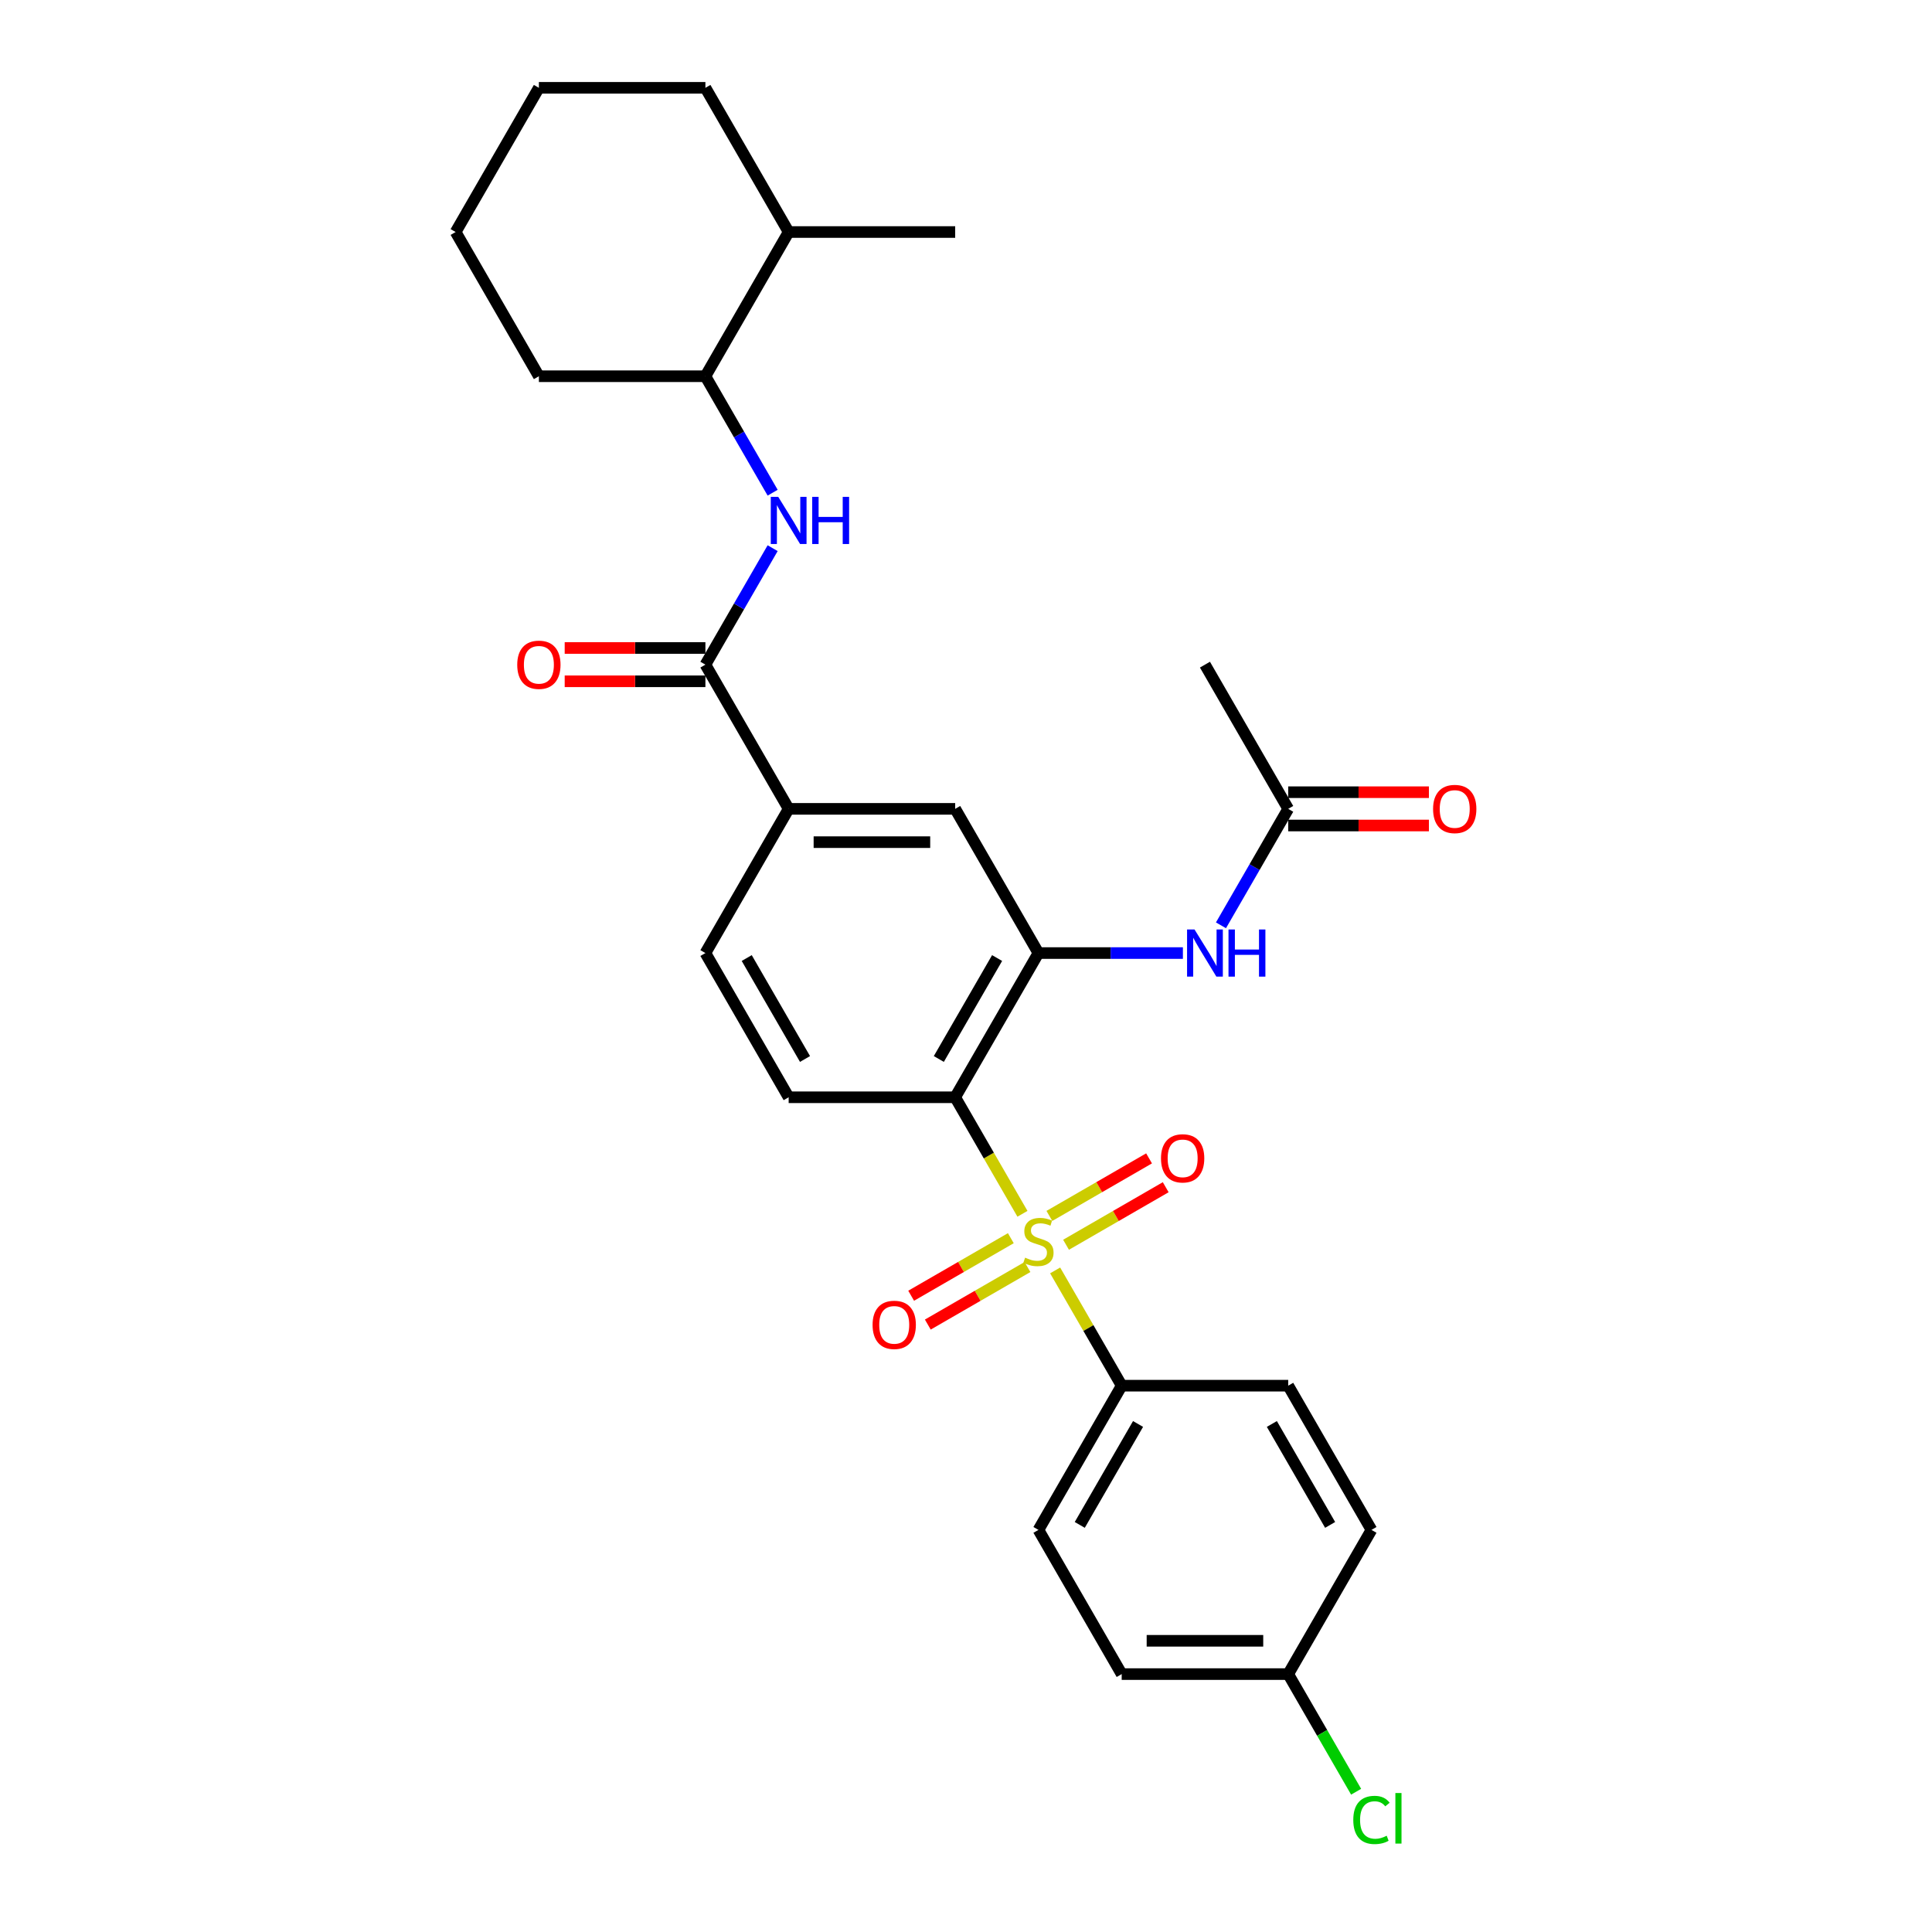 <?xml version='1.0' encoding='iso-8859-1'?>
<svg version='1.1' baseProfile='full'
              xmlns='http://www.w3.org/2000/svg'
                      xmlns:rdkit='http://www.rdkit.org/xml'
                      xmlns:xlink='http://www.w3.org/1999/xlink'
                  xml:space='preserve'
width='1000px' height='1000px' viewBox='0 0 1000 1000'>
<!-- END OF HEADER -->
<rect style='opacity:1.0;fill:#FFFFFF;stroke:none' width='1000' height='1000' x='0' y='0'> </rect>
<path class='bond-0' d='M 529.222,628.261 L 511.81,598.103' style='fill:none;fill-rule:evenodd;stroke:#CCCC00;stroke-width:6px;stroke-linecap:butt;stroke-linejoin:miter;stroke-opacity:1' />
<path class='bond-0' d='M 511.81,598.103 L 494.398,567.945' style='fill:none;fill-rule:evenodd;stroke:#000000;stroke-width:6px;stroke-linecap:butt;stroke-linejoin:miter;stroke-opacity:1' />
<path class='bond-6' d='M 546.14,657.566 L 563.363,687.397' style='fill:none;fill-rule:evenodd;stroke:#CCCC00;stroke-width:6px;stroke-linecap:butt;stroke-linejoin:miter;stroke-opacity:1' />
<path class='bond-6' d='M 563.363,687.397 L 580.586,717.227' style='fill:none;fill-rule:evenodd;stroke:#000000;stroke-width:6px;stroke-linecap:butt;stroke-linejoin:miter;stroke-opacity:1' />
<path class='bond-9' d='M 551.782,644.288 L 577.577,629.395' style='fill:none;fill-rule:evenodd;stroke:#CCCC00;stroke-width:6px;stroke-linecap:butt;stroke-linejoin:miter;stroke-opacity:1' />
<path class='bond-9' d='M 577.577,629.395 L 603.372,614.503' style='fill:none;fill-rule:evenodd;stroke:#FF0000;stroke-width:6px;stroke-linecap:butt;stroke-linejoin:miter;stroke-opacity:1' />
<path class='bond-9' d='M 543.163,629.36 L 568.958,614.467' style='fill:none;fill-rule:evenodd;stroke:#CCCC00;stroke-width:6px;stroke-linecap:butt;stroke-linejoin:miter;stroke-opacity:1' />
<path class='bond-9' d='M 568.958,614.467 L 594.753,599.574' style='fill:none;fill-rule:evenodd;stroke:#FF0000;stroke-width:6px;stroke-linecap:butt;stroke-linejoin:miter;stroke-opacity:1' />
<path class='bond-10' d='M 523.202,640.884 L 497.407,655.777' style='fill:none;fill-rule:evenodd;stroke:#CCCC00;stroke-width:6px;stroke-linecap:butt;stroke-linejoin:miter;stroke-opacity:1' />
<path class='bond-10' d='M 497.407,655.777 L 471.612,670.67' style='fill:none;fill-rule:evenodd;stroke:#FF0000;stroke-width:6px;stroke-linecap:butt;stroke-linejoin:miter;stroke-opacity:1' />
<path class='bond-10' d='M 531.821,655.812 L 506.026,670.705' style='fill:none;fill-rule:evenodd;stroke:#CCCC00;stroke-width:6px;stroke-linecap:butt;stroke-linejoin:miter;stroke-opacity:1' />
<path class='bond-10' d='M 506.026,670.705 L 480.231,685.598' style='fill:none;fill-rule:evenodd;stroke:#FF0000;stroke-width:6px;stroke-linecap:butt;stroke-linejoin:miter;stroke-opacity:1' />
<path class='bond-1' d='M 494.398,567.945 L 537.492,493.303' style='fill:none;fill-rule:evenodd;stroke:#000000;stroke-width:6px;stroke-linecap:butt;stroke-linejoin:miter;stroke-opacity:1' />
<path class='bond-1' d='M 485.934,548.13 L 516.1,495.881' style='fill:none;fill-rule:evenodd;stroke:#000000;stroke-width:6px;stroke-linecap:butt;stroke-linejoin:miter;stroke-opacity:1' />
<path class='bond-7' d='M 494.398,567.945 L 408.209,567.945' style='fill:none;fill-rule:evenodd;stroke:#000000;stroke-width:6px;stroke-linecap:butt;stroke-linejoin:miter;stroke-opacity:1' />
<path class='bond-4' d='M 537.492,493.303 L 574.881,493.303' style='fill:none;fill-rule:evenodd;stroke:#000000;stroke-width:6px;stroke-linecap:butt;stroke-linejoin:miter;stroke-opacity:1' />
<path class='bond-4' d='M 574.881,493.303 L 612.269,493.303' style='fill:none;fill-rule:evenodd;stroke:#0000FF;stroke-width:6px;stroke-linecap:butt;stroke-linejoin:miter;stroke-opacity:1' />
<path class='bond-8' d='M 537.492,493.303 L 494.398,418.662' style='fill:none;fill-rule:evenodd;stroke:#000000;stroke-width:6px;stroke-linecap:butt;stroke-linejoin:miter;stroke-opacity:1' />
<path class='bond-2' d='M 365.115,344.02 L 408.209,418.662' style='fill:none;fill-rule:evenodd;stroke:#000000;stroke-width:6px;stroke-linecap:butt;stroke-linejoin:miter;stroke-opacity:1' />
<path class='bond-3' d='M 365.115,344.02 L 382.517,313.879' style='fill:none;fill-rule:evenodd;stroke:#000000;stroke-width:6px;stroke-linecap:butt;stroke-linejoin:miter;stroke-opacity:1' />
<path class='bond-3' d='M 382.517,313.879 L 399.919,283.738' style='fill:none;fill-rule:evenodd;stroke:#0000FF;stroke-width:6px;stroke-linecap:butt;stroke-linejoin:miter;stroke-opacity:1' />
<path class='bond-13' d='M 365.115,335.401 L 328.7,335.401' style='fill:none;fill-rule:evenodd;stroke:#000000;stroke-width:6px;stroke-linecap:butt;stroke-linejoin:miter;stroke-opacity:1' />
<path class='bond-13' d='M 328.7,335.401 L 292.286,335.401' style='fill:none;fill-rule:evenodd;stroke:#FF0000;stroke-width:6px;stroke-linecap:butt;stroke-linejoin:miter;stroke-opacity:1' />
<path class='bond-13' d='M 365.115,352.639 L 328.7,352.639' style='fill:none;fill-rule:evenodd;stroke:#000000;stroke-width:6px;stroke-linecap:butt;stroke-linejoin:miter;stroke-opacity:1' />
<path class='bond-13' d='M 328.7,352.639 L 292.286,352.639' style='fill:none;fill-rule:evenodd;stroke:#FF0000;stroke-width:6px;stroke-linecap:butt;stroke-linejoin:miter;stroke-opacity:1' />
<path class='bond-12' d='M 399.919,255.02 L 382.517,224.879' style='fill:none;fill-rule:evenodd;stroke:#0000FF;stroke-width:6px;stroke-linecap:butt;stroke-linejoin:miter;stroke-opacity:1' />
<path class='bond-12' d='M 382.517,224.879 L 365.115,194.737' style='fill:none;fill-rule:evenodd;stroke:#000000;stroke-width:6px;stroke-linecap:butt;stroke-linejoin:miter;stroke-opacity:1' />
<path class='bond-11' d='M 631.971,478.944 L 649.373,448.803' style='fill:none;fill-rule:evenodd;stroke:#0000FF;stroke-width:6px;stroke-linecap:butt;stroke-linejoin:miter;stroke-opacity:1' />
<path class='bond-11' d='M 649.373,448.803 L 666.775,418.662' style='fill:none;fill-rule:evenodd;stroke:#000000;stroke-width:6px;stroke-linecap:butt;stroke-linejoin:miter;stroke-opacity:1' />
<path class='bond-5' d='M 408.209,418.662 L 365.115,493.303' style='fill:none;fill-rule:evenodd;stroke:#000000;stroke-width:6px;stroke-linecap:butt;stroke-linejoin:miter;stroke-opacity:1' />
<path class='bond-30' d='M 408.209,418.662 L 494.398,418.662' style='fill:none;fill-rule:evenodd;stroke:#000000;stroke-width:6px;stroke-linecap:butt;stroke-linejoin:miter;stroke-opacity:1' />
<path class='bond-30' d='M 421.138,435.899 L 481.469,435.899' style='fill:none;fill-rule:evenodd;stroke:#000000;stroke-width:6px;stroke-linecap:butt;stroke-linejoin:miter;stroke-opacity:1' />
<path class='bond-16' d='M 580.586,717.227 L 537.492,791.869' style='fill:none;fill-rule:evenodd;stroke:#000000;stroke-width:6px;stroke-linecap:butt;stroke-linejoin:miter;stroke-opacity:1' />
<path class='bond-16' d='M 589.05,737.043 L 558.884,789.292' style='fill:none;fill-rule:evenodd;stroke:#000000;stroke-width:6px;stroke-linecap:butt;stroke-linejoin:miter;stroke-opacity:1' />
<path class='bond-17' d='M 580.586,717.227 L 666.775,717.227' style='fill:none;fill-rule:evenodd;stroke:#000000;stroke-width:6px;stroke-linecap:butt;stroke-linejoin:miter;stroke-opacity:1' />
<path class='bond-14' d='M 408.209,567.945 L 365.115,493.303' style='fill:none;fill-rule:evenodd;stroke:#000000;stroke-width:6px;stroke-linecap:butt;stroke-linejoin:miter;stroke-opacity:1' />
<path class='bond-14' d='M 416.673,548.13 L 386.507,495.881' style='fill:none;fill-rule:evenodd;stroke:#000000;stroke-width:6px;stroke-linecap:butt;stroke-linejoin:miter;stroke-opacity:1' />
<path class='bond-15' d='M 666.775,427.281 L 703.189,427.281' style='fill:none;fill-rule:evenodd;stroke:#000000;stroke-width:6px;stroke-linecap:butt;stroke-linejoin:miter;stroke-opacity:1' />
<path class='bond-15' d='M 703.189,427.281 L 739.604,427.281' style='fill:none;fill-rule:evenodd;stroke:#FF0000;stroke-width:6px;stroke-linecap:butt;stroke-linejoin:miter;stroke-opacity:1' />
<path class='bond-15' d='M 666.775,410.043 L 703.189,410.043' style='fill:none;fill-rule:evenodd;stroke:#000000;stroke-width:6px;stroke-linecap:butt;stroke-linejoin:miter;stroke-opacity:1' />
<path class='bond-15' d='M 703.189,410.043 L 739.604,410.043' style='fill:none;fill-rule:evenodd;stroke:#FF0000;stroke-width:6px;stroke-linecap:butt;stroke-linejoin:miter;stroke-opacity:1' />
<path class='bond-23' d='M 666.775,418.662 L 623.681,344.02' style='fill:none;fill-rule:evenodd;stroke:#000000;stroke-width:6px;stroke-linecap:butt;stroke-linejoin:miter;stroke-opacity:1' />
<path class='bond-18' d='M 365.115,194.737 L 408.209,120.096' style='fill:none;fill-rule:evenodd;stroke:#000000;stroke-width:6px;stroke-linecap:butt;stroke-linejoin:miter;stroke-opacity:1' />
<path class='bond-24' d='M 365.115,194.737 L 278.926,194.737' style='fill:none;fill-rule:evenodd;stroke:#000000;stroke-width:6px;stroke-linecap:butt;stroke-linejoin:miter;stroke-opacity:1' />
<path class='bond-20' d='M 537.492,791.869 L 580.586,866.51' style='fill:none;fill-rule:evenodd;stroke:#000000;stroke-width:6px;stroke-linecap:butt;stroke-linejoin:miter;stroke-opacity:1' />
<path class='bond-21' d='M 666.775,717.227 L 709.869,791.869' style='fill:none;fill-rule:evenodd;stroke:#000000;stroke-width:6px;stroke-linecap:butt;stroke-linejoin:miter;stroke-opacity:1' />
<path class='bond-21' d='M 658.311,737.043 L 688.477,789.292' style='fill:none;fill-rule:evenodd;stroke:#000000;stroke-width:6px;stroke-linecap:butt;stroke-linejoin:miter;stroke-opacity:1' />
<path class='bond-25' d='M 408.209,120.096 L 494.398,120.096' style='fill:none;fill-rule:evenodd;stroke:#000000;stroke-width:6px;stroke-linecap:butt;stroke-linejoin:miter;stroke-opacity:1' />
<path class='bond-26' d='M 408.209,120.096 L 365.115,45.455' style='fill:none;fill-rule:evenodd;stroke:#000000;stroke-width:6px;stroke-linecap:butt;stroke-linejoin:miter;stroke-opacity:1' />
<path class='bond-19' d='M 666.775,866.51 L 709.869,791.869' style='fill:none;fill-rule:evenodd;stroke:#000000;stroke-width:6px;stroke-linecap:butt;stroke-linejoin:miter;stroke-opacity:1' />
<path class='bond-22' d='M 666.775,866.51 L 684.351,896.953' style='fill:none;fill-rule:evenodd;stroke:#000000;stroke-width:6px;stroke-linecap:butt;stroke-linejoin:miter;stroke-opacity:1' />
<path class='bond-22' d='M 684.351,896.953 L 701.927,927.396' style='fill:none;fill-rule:evenodd;stroke:#00CC00;stroke-width:6px;stroke-linecap:butt;stroke-linejoin:miter;stroke-opacity:1' />
<path class='bond-29' d='M 666.775,866.51 L 580.586,866.51' style='fill:none;fill-rule:evenodd;stroke:#000000;stroke-width:6px;stroke-linecap:butt;stroke-linejoin:miter;stroke-opacity:1' />
<path class='bond-29' d='M 653.846,849.273 L 593.515,849.273' style='fill:none;fill-rule:evenodd;stroke:#000000;stroke-width:6px;stroke-linecap:butt;stroke-linejoin:miter;stroke-opacity:1' />
<path class='bond-27' d='M 278.926,194.737 L 235.832,120.096' style='fill:none;fill-rule:evenodd;stroke:#000000;stroke-width:6px;stroke-linecap:butt;stroke-linejoin:miter;stroke-opacity:1' />
<path class='bond-31' d='M 365.115,45.455 L 278.926,45.455' style='fill:none;fill-rule:evenodd;stroke:#000000;stroke-width:6px;stroke-linecap:butt;stroke-linejoin:miter;stroke-opacity:1' />
<path class='bond-28' d='M 235.832,120.096 L 278.926,45.455' style='fill:none;fill-rule:evenodd;stroke:#000000;stroke-width:6px;stroke-linecap:butt;stroke-linejoin:miter;stroke-opacity:1' />
<path  class='atom-0' d='M 530.597 650.964
Q 530.873 651.067, 532.01 651.55
Q 533.148 652.032, 534.389 652.343
Q 535.665 652.618, 536.906 652.618
Q 539.216 652.618, 540.56 651.515
Q 541.905 650.377, 541.905 648.412
Q 541.905 647.068, 541.215 646.24
Q 540.56 645.413, 539.526 644.965
Q 538.492 644.517, 536.768 644
Q 534.596 643.344, 533.286 642.724
Q 532.01 642.103, 531.08 640.793
Q 530.183 639.483, 530.183 637.277
Q 530.183 634.208, 532.252 632.312
Q 534.355 630.416, 538.492 630.416
Q 541.319 630.416, 544.525 631.761
L 543.732 634.415
Q 540.802 633.209, 538.595 633.209
Q 536.216 633.209, 534.906 634.208
Q 533.596 635.174, 533.631 636.863
Q 533.631 638.173, 534.286 638.966
Q 534.975 639.759, 535.941 640.207
Q 536.94 640.655, 538.595 641.173
Q 540.802 641.862, 542.112 642.552
Q 543.422 643.241, 544.353 644.655
Q 545.318 646.034, 545.318 648.412
Q 545.318 651.791, 543.043 653.618
Q 540.802 655.411, 537.044 655.411
Q 534.872 655.411, 533.217 654.928
Q 531.597 654.48, 529.666 653.687
L 530.597 650.964
' fill='#CCCC00'/>
<path  class='atom-4' d='M 402.814 257.175
L 410.812 270.103
Q 411.605 271.378, 412.881 273.688
Q 414.156 275.998, 414.225 276.136
L 414.225 257.175
L 417.466 257.175
L 417.466 281.583
L 414.122 281.583
L 405.537 267.448
Q 404.538 265.793, 403.469 263.897
Q 402.435 262.001, 402.124 261.415
L 402.124 281.583
L 398.953 281.583
L 398.953 257.175
L 402.814 257.175
' fill='#0000FF'/>
<path  class='atom-4' d='M 420.396 257.175
L 423.706 257.175
L 423.706 267.552
L 436.186 267.552
L 436.186 257.175
L 439.496 257.175
L 439.496 281.583
L 436.186 281.583
L 436.186 270.31
L 423.706 270.31
L 423.706 281.583
L 420.396 281.583
L 420.396 257.175
' fill='#0000FF'/>
<path  class='atom-5' d='M 618.285 481.099
L 626.283 494.027
Q 627.076 495.303, 628.352 497.613
Q 629.628 499.922, 629.696 500.06
L 629.696 481.099
L 632.937 481.099
L 632.937 505.507
L 629.593 505.507
L 621.009 491.373
Q 620.009 489.718, 618.94 487.822
Q 617.906 485.925, 617.596 485.339
L 617.596 505.507
L 614.424 505.507
L 614.424 481.099
L 618.285 481.099
' fill='#0000FF'/>
<path  class='atom-5' d='M 635.868 481.099
L 639.177 481.099
L 639.177 491.476
L 651.657 491.476
L 651.657 481.099
L 654.967 481.099
L 654.967 505.507
L 651.657 505.507
L 651.657 494.234
L 639.177 494.234
L 639.177 505.507
L 635.868 505.507
L 635.868 481.099
' fill='#0000FF'/>
<path  class='atom-10' d='M 600.929 599.561
Q 600.929 593.7, 603.825 590.425
Q 606.721 587.15, 612.133 587.15
Q 617.546 587.15, 620.442 590.425
Q 623.338 593.7, 623.338 599.561
Q 623.338 605.49, 620.408 608.869
Q 617.477 612.213, 612.133 612.213
Q 606.755 612.213, 603.825 608.869
Q 600.929 605.525, 600.929 599.561
M 612.133 609.455
Q 615.857 609.455, 617.856 606.973
Q 619.89 604.456, 619.89 599.561
Q 619.89 594.769, 617.856 592.355
Q 615.857 589.908, 612.133 589.908
Q 608.41 589.908, 606.376 592.321
Q 604.376 594.734, 604.376 599.561
Q 604.376 604.491, 606.376 606.973
Q 608.41 609.455, 612.133 609.455
' fill='#FF0000'/>
<path  class='atom-11' d='M 451.646 685.749
Q 451.646 679.888, 454.542 676.613
Q 457.438 673.338, 462.851 673.338
Q 468.263 673.338, 471.159 676.613
Q 474.055 679.888, 474.055 685.749
Q 474.055 691.679, 471.125 695.058
Q 468.194 698.402, 462.851 698.402
Q 457.472 698.402, 454.542 695.058
Q 451.646 691.713, 451.646 685.749
M 462.851 695.644
Q 466.574 695.644, 468.573 693.161
Q 470.608 690.645, 470.608 685.749
Q 470.608 680.957, 468.573 678.544
Q 466.574 676.096, 462.851 676.096
Q 459.127 676.096, 457.093 678.509
Q 455.094 680.923, 455.094 685.749
Q 455.094 690.679, 457.093 693.161
Q 459.127 695.644, 462.851 695.644
' fill='#FF0000'/>
<path  class='atom-14' d='M 267.722 344.089
Q 267.722 338.228, 270.618 334.953
Q 273.514 331.678, 278.926 331.678
Q 284.339 331.678, 287.235 334.953
Q 290.131 338.228, 290.131 344.089
Q 290.131 350.019, 287.201 353.398
Q 284.27 356.742, 278.926 356.742
Q 273.548 356.742, 270.618 353.398
Q 267.722 350.053, 267.722 344.089
M 278.926 353.984
Q 282.65 353.984, 284.649 351.501
Q 286.683 348.985, 286.683 344.089
Q 286.683 339.297, 284.649 336.884
Q 282.65 334.436, 278.926 334.436
Q 275.203 334.436, 273.169 336.849
Q 271.17 339.263, 271.17 344.089
Q 271.17 349.019, 273.169 351.501
Q 275.203 353.984, 278.926 353.984
' fill='#FF0000'/>
<path  class='atom-16' d='M 741.759 418.731
Q 741.759 412.87, 744.655 409.595
Q 747.551 406.32, 752.963 406.32
Q 758.376 406.32, 761.272 409.595
Q 764.168 412.87, 764.168 418.731
Q 764.168 424.66, 761.237 428.039
Q 758.307 431.383, 752.963 431.383
Q 747.585 431.383, 744.655 428.039
Q 741.759 424.695, 741.759 418.731
M 752.963 428.625
Q 756.687 428.625, 758.686 426.143
Q 760.72 423.626, 760.72 418.731
Q 760.72 413.939, 758.686 411.525
Q 756.687 409.078, 752.963 409.078
Q 749.24 409.078, 747.206 411.491
Q 745.206 413.904, 745.206 418.731
Q 745.206 423.661, 747.206 426.143
Q 749.24 428.625, 752.963 428.625
' fill='#FF0000'/>
<path  class='atom-23' d='M 700.457 941.996
Q 700.457 935.929, 703.284 932.757
Q 706.146 929.551, 711.558 929.551
Q 716.592 929.551, 719.281 933.102
L 717.005 934.963
Q 715.04 932.378, 711.558 932.378
Q 707.869 932.378, 705.904 934.86
Q 703.974 937.308, 703.974 941.996
Q 703.974 946.823, 705.973 949.305
Q 708.007 951.787, 711.938 951.787
Q 714.627 951.787, 717.764 950.167
L 718.729 952.753
Q 717.454 953.58, 715.523 954.063
Q 713.592 954.545, 711.455 954.545
Q 706.146 954.545, 703.284 951.305
Q 700.457 948.064, 700.457 941.996
' fill='#00CC00'/>
<path  class='atom-23' d='M 722.246 928.068
L 725.417 928.068
L 725.417 954.235
L 722.246 954.235
L 722.246 928.068
' fill='#00CC00'/>
</svg>
